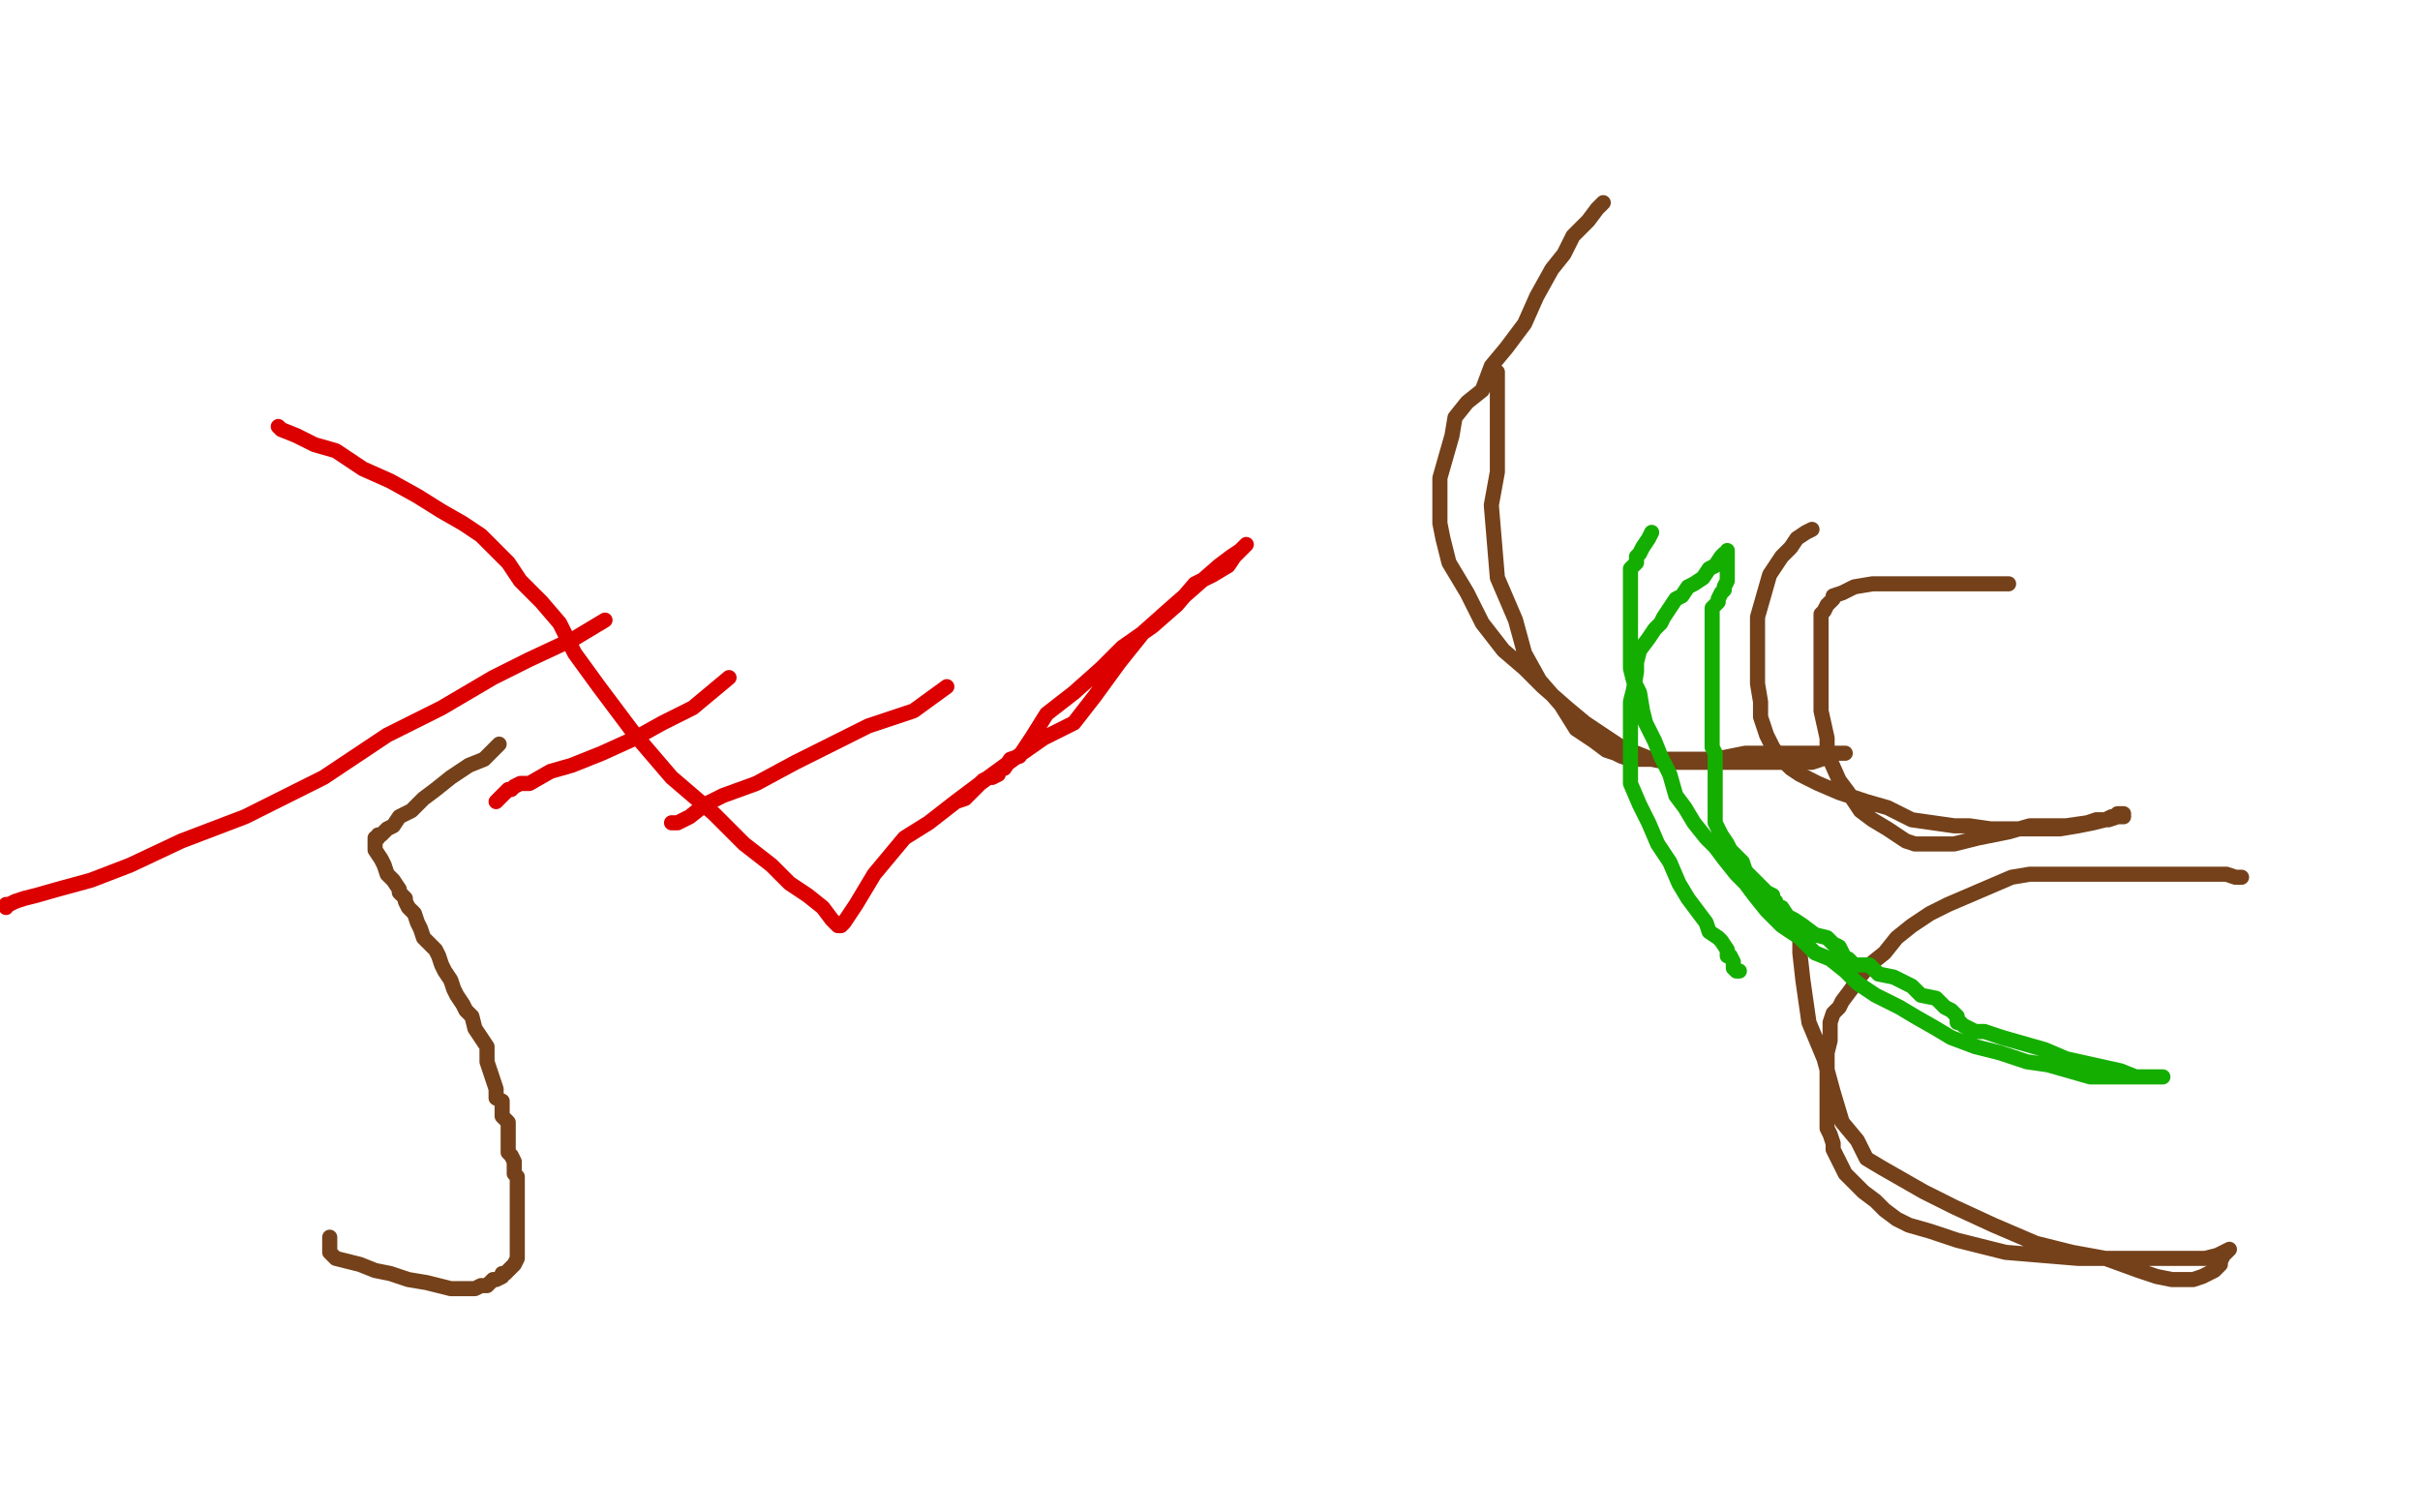 <?xml version="1.0" standalone="no"?>
<!DOCTYPE svg PUBLIC "-//W3C//DTD SVG 1.1//EN"
"http://www.w3.org/Graphics/SVG/1.1/DTD/svg11.dtd">

<svg width="800" height="500" version="1.1" xmlns="http://www.w3.org/2000/svg" xmlns:xlink="http://www.w3.org/1999/xlink" style="stroke-antialiasing: false"><desc>This SVG has been created on https://colorillo.com/</desc><rect x='0' y='0' width='800' height='500' style='fill: rgb(255,255,255); stroke-width:0' /><polyline points="92,141 93,142 93,142 98,144 98,144 104,147 104,147 111,149 111,149 120,155 120,155 129,159 129,159 138,164 138,164 146,169 146,169 153,173 153,173 159,177 159,177 163,181 163,181 168,186 168,186 172,192 172,192 179,199 185,206 190,216 198,227 210,243 222,257 236,269 246,279 255,286 261,292 267,296 272,300 275,304 276,305 277,306 278,306 279,305 283,299 289,289 294,283 299,277 307,272 316,265 324,259 335,251 345,244 355,239 362,230 370,219 378,209 387,201 395,194 403,187 407,184 410,182 411,181 412,180 411,181 410,182 408,184 406,187 401,190 395,193 389,200 381,207 371,214 364,221 355,229 346,236 341,244 337,250 334,251 332,254 331,254 330,255 330,256 328,257 327,257 325,258 324,259 322,261 320,263 319,264 316,265" style="fill: none; stroke: #dc0000; stroke-width: 5; stroke-linejoin: round; stroke-linecap: round; stroke-antialiasing: false; stroke-antialias: 0; opacity: 1.0"/>
<polyline points="313,227 302,235 302,235 287,240 287,240 275,246 275,246 263,252 263,252 250,259 250,259 239,263 239,263 233,266 233,266 228,270 228,270 224,272 224,272 222,272 222,272" style="fill: none; stroke: #dc0000; stroke-width: 5; stroke-linejoin: round; stroke-linecap: round; stroke-antialiasing: false; stroke-antialias: 0; opacity: 1.0"/>
<polyline points="241,224 235,229 235,229 229,234 229,234 219,239 219,239 210,244 210,244 199,249 199,249 189,253 189,253 182,255 182,255 175,259 175,259 172,259 172,259 170,260 170,260 169,261 169,261 168,261 168,261 167,262 165,264 164,265" style="fill: none; stroke: #dc0000; stroke-width: 5; stroke-linejoin: round; stroke-linecap: round; stroke-antialiasing: false; stroke-antialias: 0; opacity: 1.0"/>
<polyline points="200,205 190,211 190,211 175,218 175,218 163,224 163,224 146,234 146,234 128,243 128,243 107,257 107,257 81,270 81,270 60,278 60,278 43,286 43,286 30,291 30,291 19,294 19,294 12,296 12,296 8,297 8,297 5,298 3,299 2,299 2,300" style="fill: none; stroke: #dc0000; stroke-width: 5; stroke-linejoin: round; stroke-linecap: round; stroke-antialiasing: false; stroke-antialias: 0; opacity: 1.0"/>
<polyline points="165,246 163,248 163,248 160,251 160,251 155,253 155,253 149,257 149,257 144,261 144,261 140,264 140,264 136,268 136,268 132,270 132,270 130,273 130,273 128,274 128,274 126,276 126,276 125,276 125,276 125,277 125,277 124,277 124,277 124,278 124,279 124,281 126,284 127,286 128,289 129,290 130,291 132,294 132,295 133,296 134,297 134,298 135,300 136,301 137,302 138,305 139,307 140,310 144,314 145,316 146,319 147,321 149,324 150,327 151,329 153,332 154,334 156,336 157,340 159,343 161,346 161,349 161,351 162,354 163,357 164,360 164,363 166,364 166,366 166,369 168,371 168,372 168,375 168,377 168,378 168,380 168,381 169,382 170,384 170,386 170,388 171,389 171,391 171,393 171,394 171,395 171,398 171,399 171,401 171,403 171,404 171,406 171,408 171,409 171,410 171,412 171,413 171,414 171,415 171,416 170,418 169,419 168,420 167,421 166,421 166,422 164,423 163,423 162,424 161,425 159,425 157,426 156,426 155,426 154,426 153,426 151,426 149,426 145,425 141,424 135,423 129,421 124,420 119,418 115,417 111,416 109,414 109,413 109,412 109,411 109,409" style="fill: none; stroke: #74411a; stroke-width: 5; stroke-linejoin: round; stroke-linecap: round; stroke-antialiasing: false; stroke-antialias: 0; opacity: 1.0"/>
<polyline points="741,290 740,290 740,290 739,290 739,290 736,289 736,289 729,289 729,289 724,289 724,289 717,289 717,289 711,289 711,289 705,289 705,289 697,289 697,289 689,289 689,289 682,289 682,289 675,289 675,289 671,289 671,289 665,290 658,293 651,296 644,299 638,302 632,306 627,310 623,315 618,319 614,324 612,327 609,331 608,333 606,335 605,338 605,341 605,344 604,348 604,351 604,355 604,358 604,363 604,367 604,370 604,373 605,375 606,378 606,380 607,382 609,386 610,388 613,391 616,394 620,397 623,400 627,403 631,405 638,407 647,410 655,412 663,414 675,415 687,416 698,416 708,416 716,416 723,416 729,416 733,415 735,414 737,413 735,415 734,417 734,418 733,419 732,420 730,421 728,422 725,423 722,423 718,423 713,422 707,420 696,416 685,414 673,411 659,405 646,399 636,394 629,390 622,386 617,383 614,377 609,371 606,361 603,350 598,338 596,324 595,315 595,307" style="fill: none; stroke: #74411a; stroke-width: 5; stroke-linejoin: round; stroke-linecap: round; stroke-antialiasing: false; stroke-antialias: 0; opacity: 1.0"/>
<polyline points="664,193 654,193 654,193 645,193 645,193 636,193 636,193 626,193 626,193 619,193 619,193 613,194 613,194 609,196 609,196 606,197 606,197 606,198 606,198 604,200 604,200 603,202 603,202 602,203 602,203 602,209 602,209 602,214 602,219 602,224 602,229 602,235 604,244 604,249 608,258 611,262 615,268 619,271 624,274 627,276 630,278 633,279 637,279 641,279 646,279 654,277 664,275 671,273 678,273 683,273 690,272 693,271 697,271 700,270 702,270 702,269 701,269 700,269 699,270 698,270 696,271 692,272 687,273 681,274 676,274 670,274 665,274 658,274 651,273 646,273 639,272 632,271 624,267 617,265 608,262 601,259 595,256 592,254 588,250 586,247 584,243 582,237 582,232 581,226 581,218 581,212 581,204 583,197 585,190 589,184 592,181 594,178 597,176 599,175" style="fill: none; stroke: #74411a; stroke-width: 5; stroke-linejoin: round; stroke-linecap: round; stroke-antialiasing: false; stroke-antialias: 0; opacity: 1.0"/>
<polyline points="495,123 495,124 495,124 495,126 495,126 495,128 495,128 495,131 495,131 495,133 495,133 495,137 495,137 495,141 495,141 495,148 495,148 495,156 495,156 493,167 493,167 494,179 494,179 495,191 495,191 501,205 501,205 504,216 504,216 509,225 516,233 521,241 527,245 531,248 534,249 536,250 539,251 542,251 546,251 553,251 559,251 567,251 577,249 584,249 593,249 601,249 606,249 609,249 610,249 609,249 608,249 607,249 605,250 602,251 599,252 594,252 589,252 583,252 578,252 572,252 567,252 562,252 556,252 551,252 546,251 541,249 536,247 530,243 524,239 518,234 510,227 504,221 497,215 490,206 485,196 479,186 477,178 476,173 476,166 476,158 478,151 480,144 481,138 485,133 490,129 493,121 498,115 504,107 508,98 513,89 517,84 520,78 523,75 525,73 528,69 529,68 530,67" style="fill: none; stroke: #74411a; stroke-width: 5; stroke-linejoin: round; stroke-linecap: round; stroke-antialiasing: false; stroke-antialias: 0; opacity: 1.0"/>
<polyline points="546,176 545,178 545,178 543,181 543,181 542,183 542,183 541,184 541,184 541,186 541,186 540,187 540,187 539,188 539,188 539,190 539,190 539,192 539,192 539,194 539,194 539,197 539,197 539,200 539,200 539,203 539,203 539,208 539,212 539,216 539,221 540,225 542,229 543,235 544,239 547,245 549,250 552,256 554,263 557,267 560,272 564,277 567,280 570,284 574,289 577,292 580,296 584,301 589,306 595,310 600,315 605,317 610,321 614,325 620,329 628,333 633,336 640,340 645,343 653,346 661,348 670,351 677,352 684,354 691,356 698,356 704,356 709,356 712,356 714,356 715,356 714,356 713,356 712,356 710,356 706,356 701,354 692,352 683,350 676,347 669,345 662,343 656,341 653,341 649,339 648,338 647,338 647,337 647,336 645,334 643,333 640,330 635,329 632,326 626,323 621,322 618,319 613,319 611,317 610,317 609,315 608,313 606,312 604,310 600,309 596,306 593,304 591,303 589,300 588,300 587,299 587,298 586,297 586,296 584,295 583,294 581,292 579,290 577,288 576,285 574,283 572,281 571,279 569,276 568,274 567,272 567,271 567,270 567,269 567,268 567,266 567,264 567,262 567,260 567,258 567,256 567,254 567,251 567,250 567,249 566,247 566,246 566,240 566,237 566,233 566,229 566,227 566,224 566,223 566,221 566,218 566,217 566,215 566,213 566,211 566,209 566,206 566,204 566,201 568,199 568,198 569,196 570,195 570,194 571,192 571,191 571,190 571,188 571,187 571,186 571,184 571,183 571,182 571,183 570,183 569,184 567,187 565,188 563,191 560,193 558,194 556,197 554,198 552,201 550,204 549,206 547,208 545,211 542,215 541,219 541,222 540,228 539,232 539,238 539,244 539,251 539,259 542,266 545,272 548,279 552,285 555,292 558,297 561,301 564,305 565,308 568,310 569,311 571,314 571,316 572,316 573,318 573,319 573,320 574,321 575,321" style="fill: none; stroke: #14ae00; stroke-width: 5; stroke-linejoin: round; stroke-linecap: round; stroke-antialiasing: false; stroke-antialias: 0; opacity: 1.0"/>
</svg>
